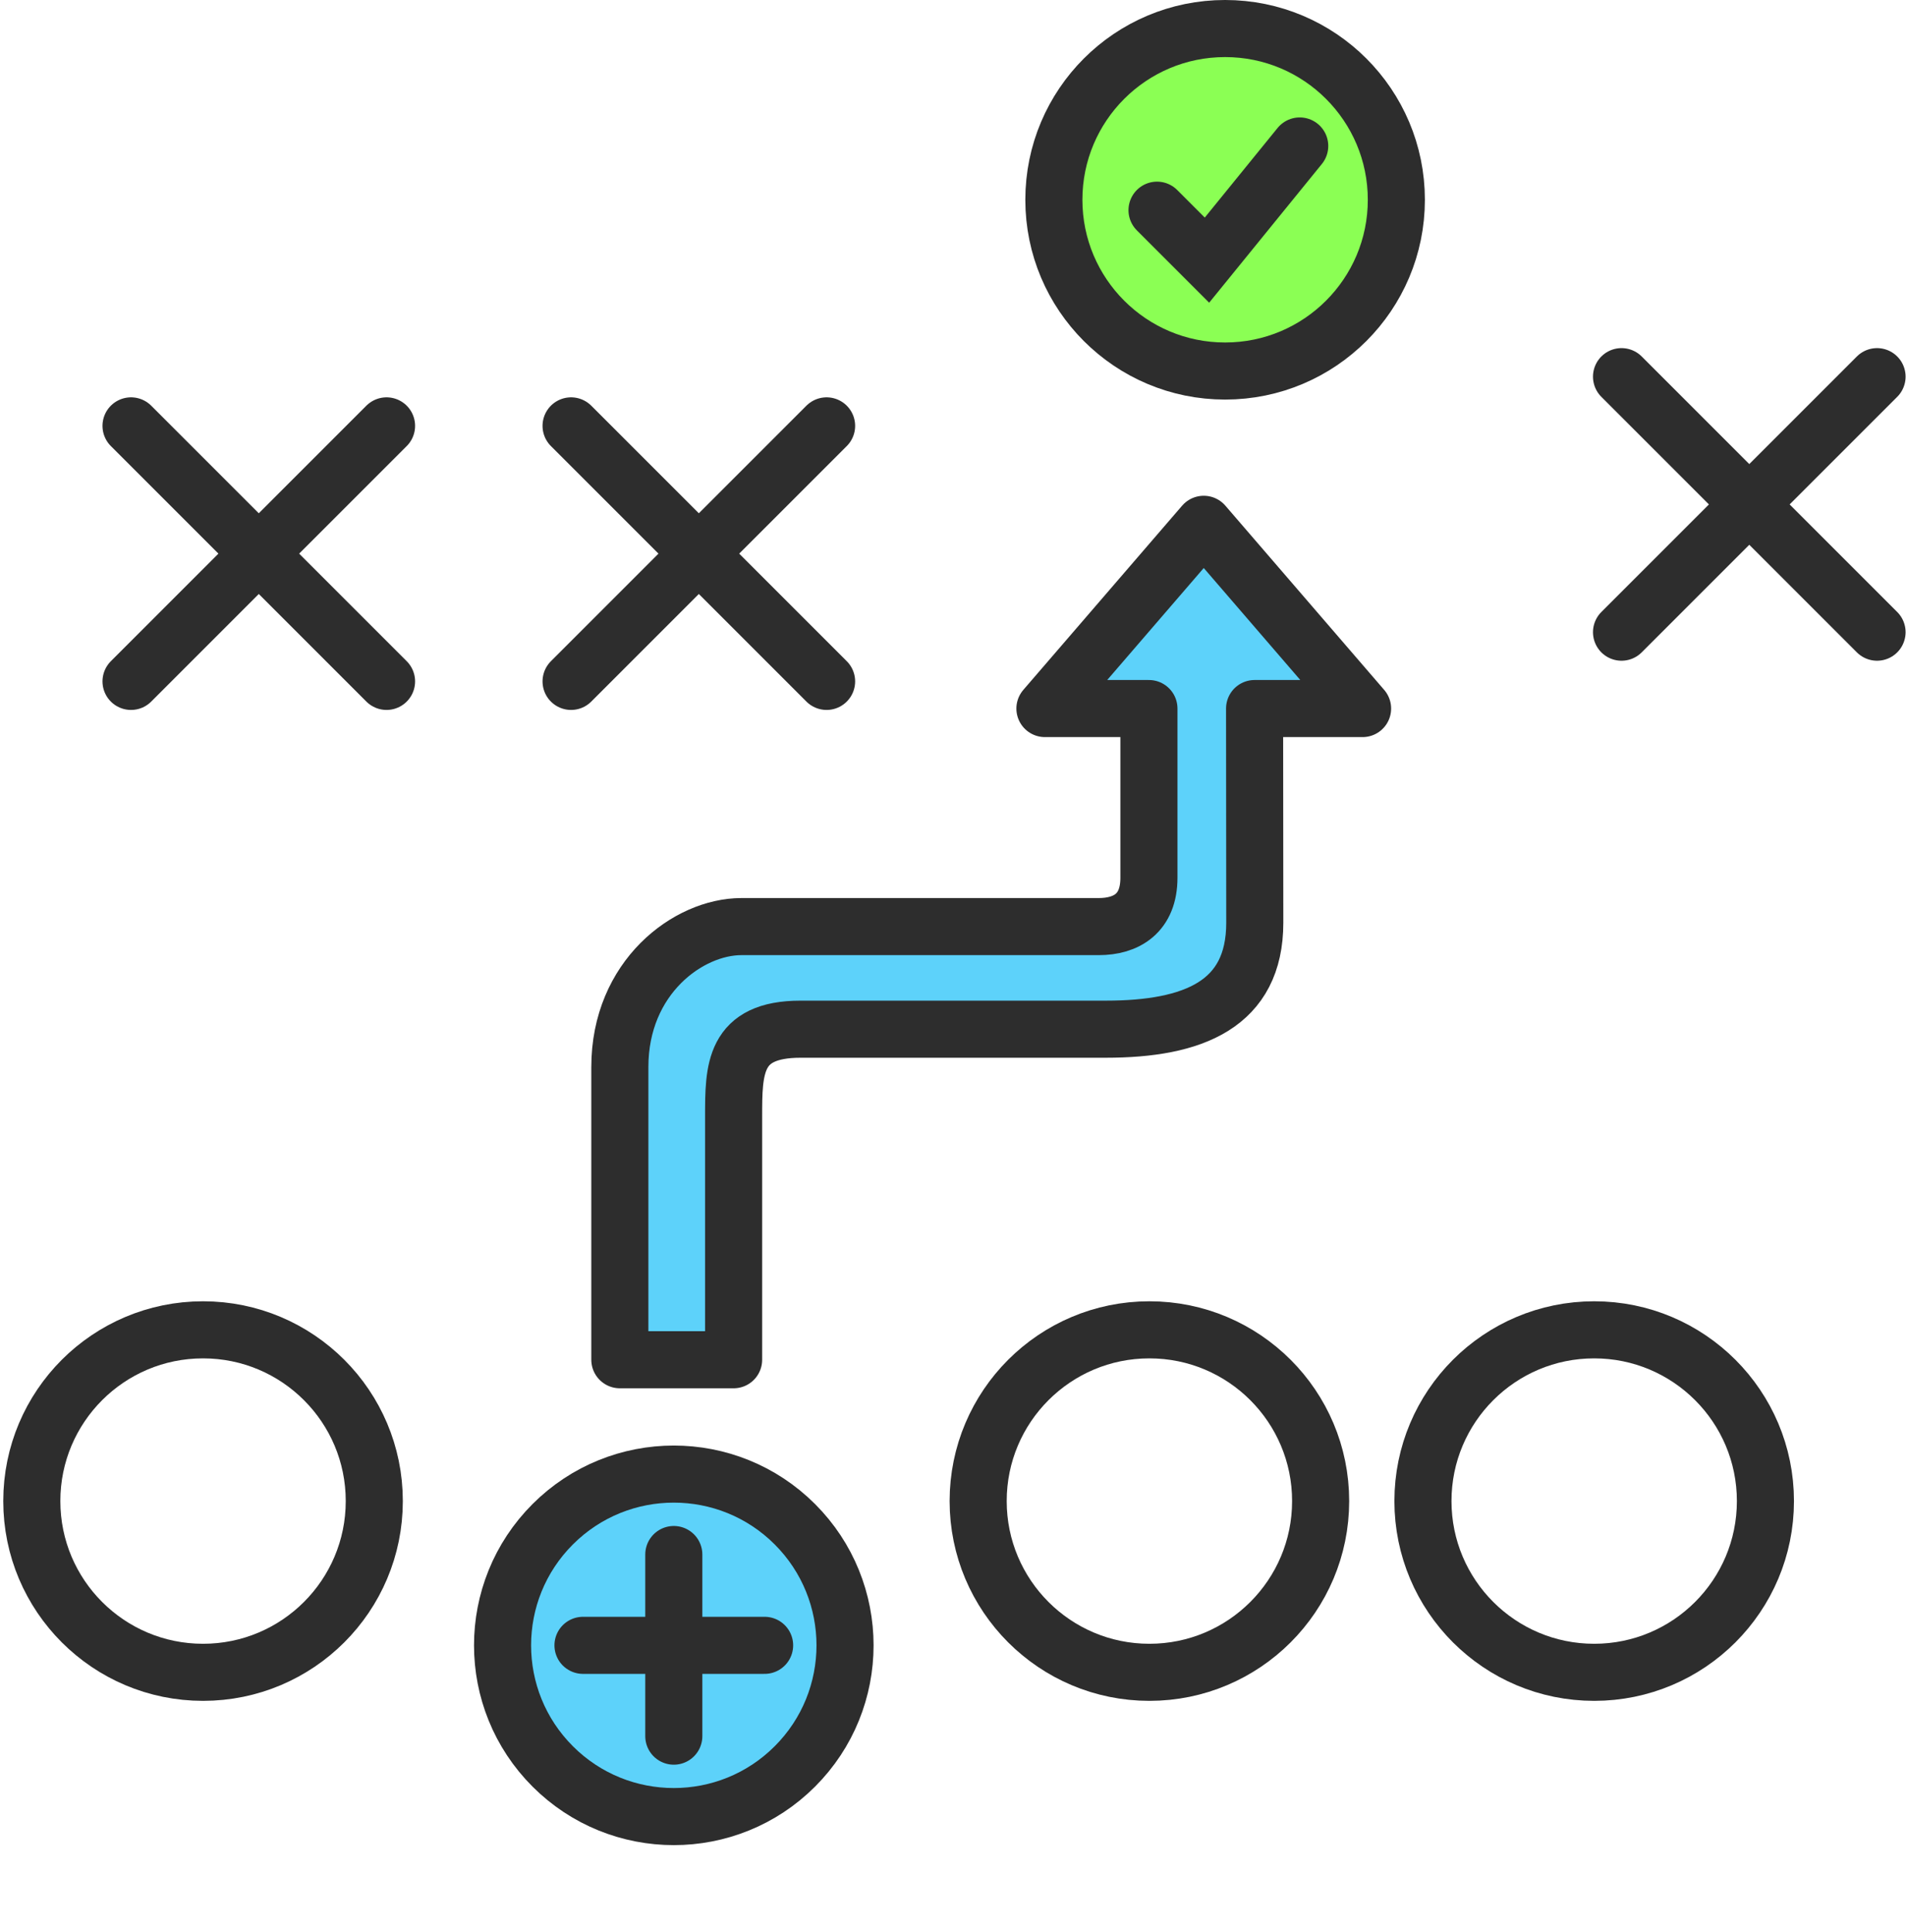 <svg xmlns="http://www.w3.org/2000/svg" fill="none" viewBox="0 0 291 295" height="295" width="291">
<path stroke-linejoin="round" stroke-width="8.715" stroke="#2D2D2D" fill="#5DD2FA" d="M159.534 108.174L183.783 80.045L208.033 108.174L191.545 108.174L191.574 140.873C191.574 153.36 182.189 157.127 168.824 157.127C161.205 157.127 131.394 157.127 122.228 157.127C112.005 157.127 112.005 163.268 112.005 170.492L112.005 207.592L94.635 207.592L94.635 162.907C94.635 149.181 105.11 141.463 113.197 141.463C127.285 141.463 157.164 141.463 167.74 141.463C171.998 141.463 175.413 139.428 175.413 134.01C175.413 124.618 175.413 108.174 175.413 108.174L159.534 108.174Z"></path>
<circle stroke-width="8.715" stroke="#2D2D2D" fill="#5DD2FA" transform="rotate(45 102.873 251.193)" r="26.144" cy="251.193" cx="102.873"></circle>
<path stroke-linejoin="round" stroke-linecap="round" stroke-width="8.715" stroke="#2D2D2D" d="M116.738 251.193L89.008 251.193M102.873 265.058L102.873 237.328"></path>
<circle stroke-width="8.715" stroke="#2D2D2D" fill="#8BFF54" r="26.144" cy="30.501" cx="187.044"></circle>
<path stroke-linecap="round" stroke-width="8.715" stroke="#2D2D2D" d="M176.65 32.089L184.275 39.715L198.436 22.285"></path>
<circle stroke-width="8.715" stroke="#2D2D2D" r="26.144" cy="229.168" cx="175.485"></circle>
<circle stroke-width="8.715" stroke="#2D2D2D" r="26.144" cy="229.168" cx="31"></circle>
<circle stroke-width="8.715" stroke="#2D2D2D" r="26.144" cy="229.168" cx="243.393"></circle>
<path stroke-linejoin="round" stroke-linecap="round" stroke-width="8.715" stroke="#2D2D2D" d="M126.201 65.018L87.19 104.029M126.201 104.029L87.19 65.018"></path>
<path stroke-linejoin="round" stroke-linecap="round" stroke-width="8.715" stroke="#2D2D2D" d="M286.579 57.504L247.568 96.515M286.579 96.515L247.568 57.504"></path>
<path stroke-linejoin="round" stroke-linecap="round" stroke-width="8.715" stroke="#2D2D2D" d="M59.016 65.018L20.005 104.029M59.016 104.029L20.005 65.018"></path>
</svg>
